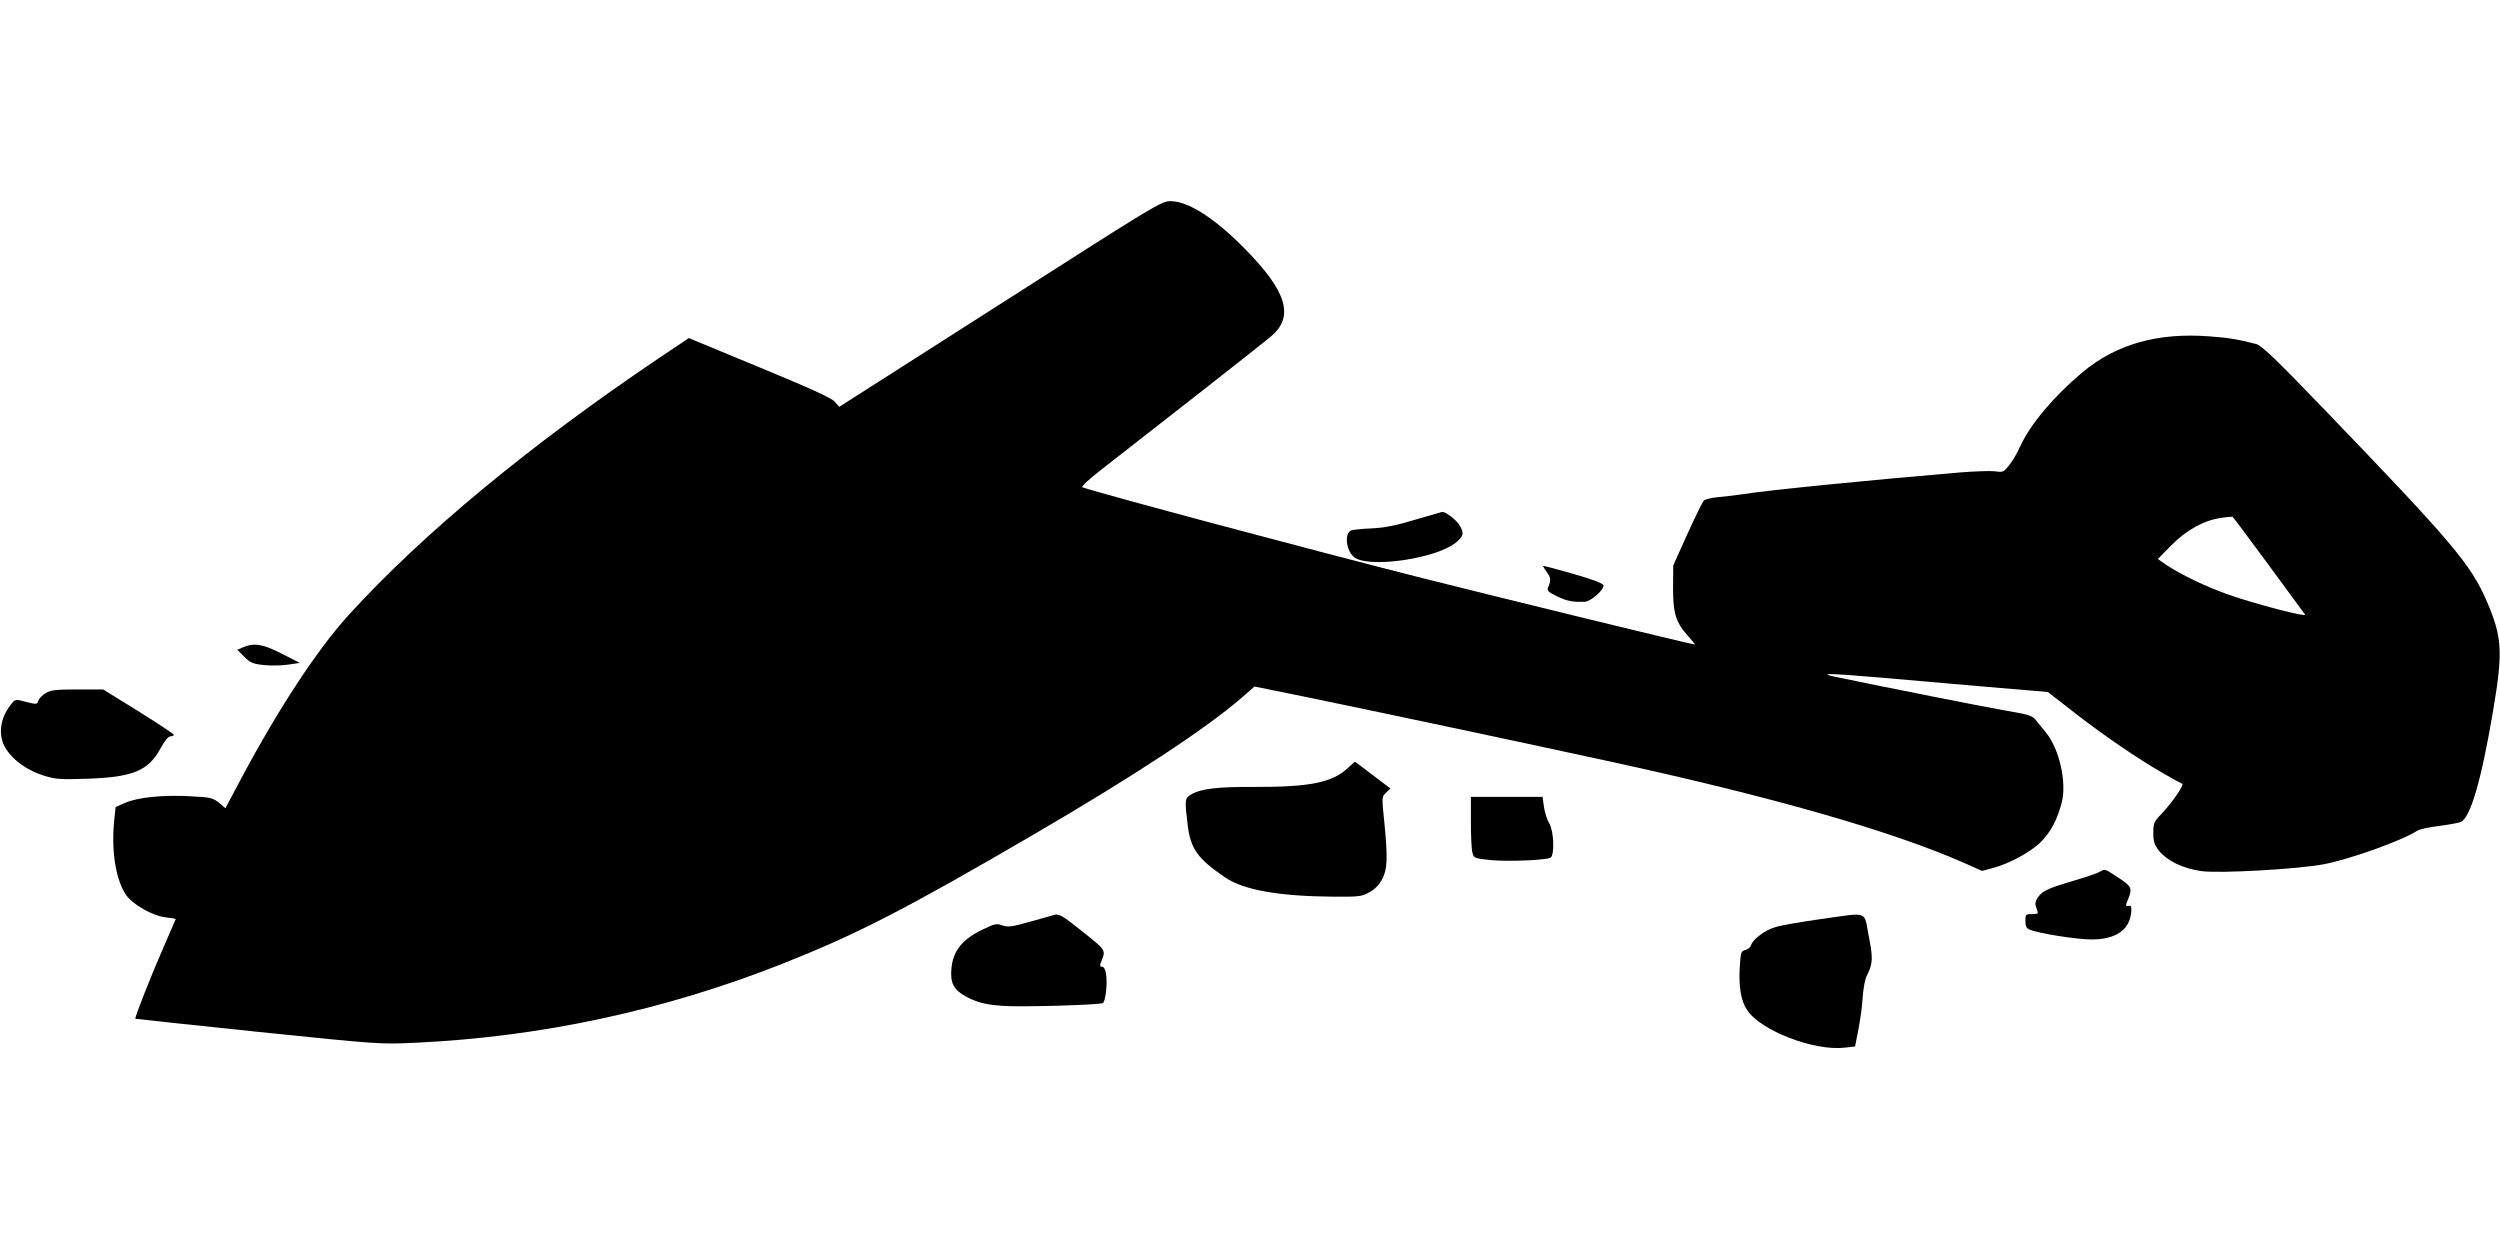 <?xml version="1.0" standalone="no"?>
<!DOCTYPE svg PUBLIC "-//W3C//DTD SVG 20010904//EN"
 "http://www.w3.org/TR/2001/REC-SVG-20010904/DTD/svg10.dtd">
<svg version="1.0" xmlns="http://www.w3.org/2000/svg"
 width="1280pt" height="640pt" viewBox="0 0 1280 640"
 preserveAspectRatio="xMidYMid meet">
<g transform="translate(0,640) scale(0.1,-0.1)"
fill="#000000" stroke="none">
<path d="M5121 4843 l-824 -526 -23 26 c-16 19 -123 68 -385 176 l-362 150
-151 -101 c-666 -449 -1210 -899 -1592 -1318 -160 -177 -354 -471 -548 -834
l-82 -154 -33 28 c-31 25 -44 28 -145 33 -138 8 -269 -5 -334 -33 l-50 -22 -8
-76 c-14 -153 9 -295 60 -372 33 -50 136 -109 205 -117 28 -3 51 -7 51 -8 0
-1 -28 -64 -61 -141 -60 -136 -151 -366 -146 -370 1 -1 283 -31 627 -67 621
-64 626 -64 805 -56 646 30 1278 166 1882 405 376 149 623 275 1278 657 518
302 888 545 1074 706 l64 56 261 -53 c284 -58 1138 -239 1546 -328 843 -183
1453 -358 1826 -522 l92 -41 53 14 c88 23 199 84 250 136 51 53 82 112 105
200 27 104 -13 277 -82 360 -19 23 -43 52 -53 65 -15 19 -39 27 -142 44 -101
17 -601 116 -884 175 -91 19 -27 18 230 -4 121 -11 364 -32 540 -47 l320 -27
135 -105 c153 -119 326 -237 455 -311 48 -28 92 -52 98 -54 12 -4 -52 -97
-107 -155 -38 -39 -41 -47 -41 -96 0 -45 5 -61 30 -93 42 -51 122 -90 216
-103 92 -13 495 10 627 35 132 25 403 122 477 171 12 8 62 19 111 25 48 6 99
15 112 20 50 19 107 215 167 572 51 302 46 374 -32 557 -83 192 -175 300 -827
978 -261 271 -327 334 -356 341 -97 25 -144 32 -240 39 -264 20 -478 -41 -650
-186 -148 -125 -265 -265 -317 -378 -14 -33 -40 -76 -56 -96 -28 -35 -32 -37
-72 -31 -23 3 -105 0 -181 -6 -482 -41 -974 -90 -1109 -111 -33 -5 -89 -12
-125 -15 -36 -3 -70 -11 -76 -18 -7 -6 -45 -84 -85 -172 l-72 -160 -1 -115 c0
-131 14 -177 79 -249 21 -23 35 -41 33 -41 -16 0 -995 239 -1395 340 -569 144
-1628 427 -1741 465 -8 3 35 43 100 93 311 242 819 640 865 679 121 102 83
230 -135 451 -153 155 -288 242 -379 242 -47 0 -73 -16 -872 -527z m6494
-1335 c98 -134 182 -248 187 -255 12 -15 -254 54 -391 102 -110 38 -247 104
-320 153 l-43 30 68 69 c78 79 166 128 254 141 30 5 58 7 61 6 3 -2 86 -113
184 -246z"/>
<path d="M7245 3739 c-95 -29 -154 -41 -218 -44 -49 -2 -97 -7 -107 -10 -40
-13 -28 -111 18 -141 81 -53 418 -3 516 78 40 33 43 47 20 87 -16 28 -73 72
-90 70 -5 -1 -67 -19 -139 -40z"/>
<path d="M7900 3502 c0 -2 9 -17 21 -33 20 -28 21 -41 4 -80 -5 -13 6 -23 47
-42 51 -25 79 -30 142 -28 30 1 96 58 96 83 0 10 -48 29 -155 60 -85 24 -155
43 -155 40z"/>
<path d="M1245 3086 l-30 -13 35 -35 c31 -31 44 -37 100 -43 36 -4 92 -3 125
2 l60 9 -92 47 c-98 50 -142 57 -198 33z"/>
<path d="M233 2851 c-17 -11 -34 -28 -37 -39 -6 -19 -9 -19 -62 -6 -54 15 -56
14 -74 -8 -62 -74 -73 -168 -27 -236 38 -58 110 -108 191 -133 61 -19 84 -21
225 -16 233 8 312 41 375 159 20 36 38 58 49 58 9 0 17 3 17 8 0 4 -82 58
-181 120 l-181 112 -131 0 c-113 0 -137 -3 -164 -19z"/>
<path d="M6899 2466 c-78 -72 -194 -96 -470 -95 -198 1 -280 -9 -331 -39 -32
-19 -33 -27 -17 -157 15 -122 51 -172 194 -269 94 -63 275 -95 552 -97 132 -1
146 1 185 23 27 15 50 38 65 67 27 52 29 107 10 299 -13 122 -12 123 10 144
l22 21 -90 68 c-49 38 -91 69 -92 69 -1 0 -18 -16 -38 -34z"/>
<path d="M7531 2191 c0 -70 3 -141 8 -157 7 -28 10 -29 97 -38 91 -8 281 0
303 13 21 13 17 134 -6 174 -12 19 -24 57 -28 86 l-7 51 -183 0 -184 0 0 -129z"/>
<path d="M10750 1936 c-14 -8 -74 -28 -135 -46 -130 -38 -159 -52 -182 -86
-13 -21 -15 -32 -6 -55 11 -28 11 -29 -23 -29 -32 0 -34 -2 -34 -35 0 -27 5
-38 23 -45 44 -19 240 -50 315 -50 125 0 195 48 204 140 2 28 0 34 -14 32 -16
-2 -16 0 -3 32 24 57 19 68 -47 111 -75 49 -68 47 -98 31z"/>
<path d="M5395 1715 c-5 -2 -60 -17 -121 -34 -95 -27 -114 -29 -142 -19 -28
11 -38 9 -103 -22 -113 -55 -159 -121 -159 -228 0 -60 27 -93 101 -127 47 -21
86 -29 158 -35 87 -7 490 4 517 14 14 5 25 100 17 149 -3 23 -11 37 -20 37
-10 0 -13 6 -8 18 28 69 32 63 -91 161 -106 85 -123 95 -149 86z"/>
<path d="M9320 1694 c-96 -14 -199 -31 -227 -40 -55 -15 -118 -62 -128 -94 -3
-10 -16 -21 -29 -24 -21 -5 -24 -12 -28 -80 -7 -104 5 -180 37 -227 69 -106
343 -211 499 -193 l54 6 17 87 c9 47 20 122 22 166 3 44 12 93 21 109 31 63
33 87 10 203 -26 133 5 122 -248 87z"/>
</g>
</svg>
